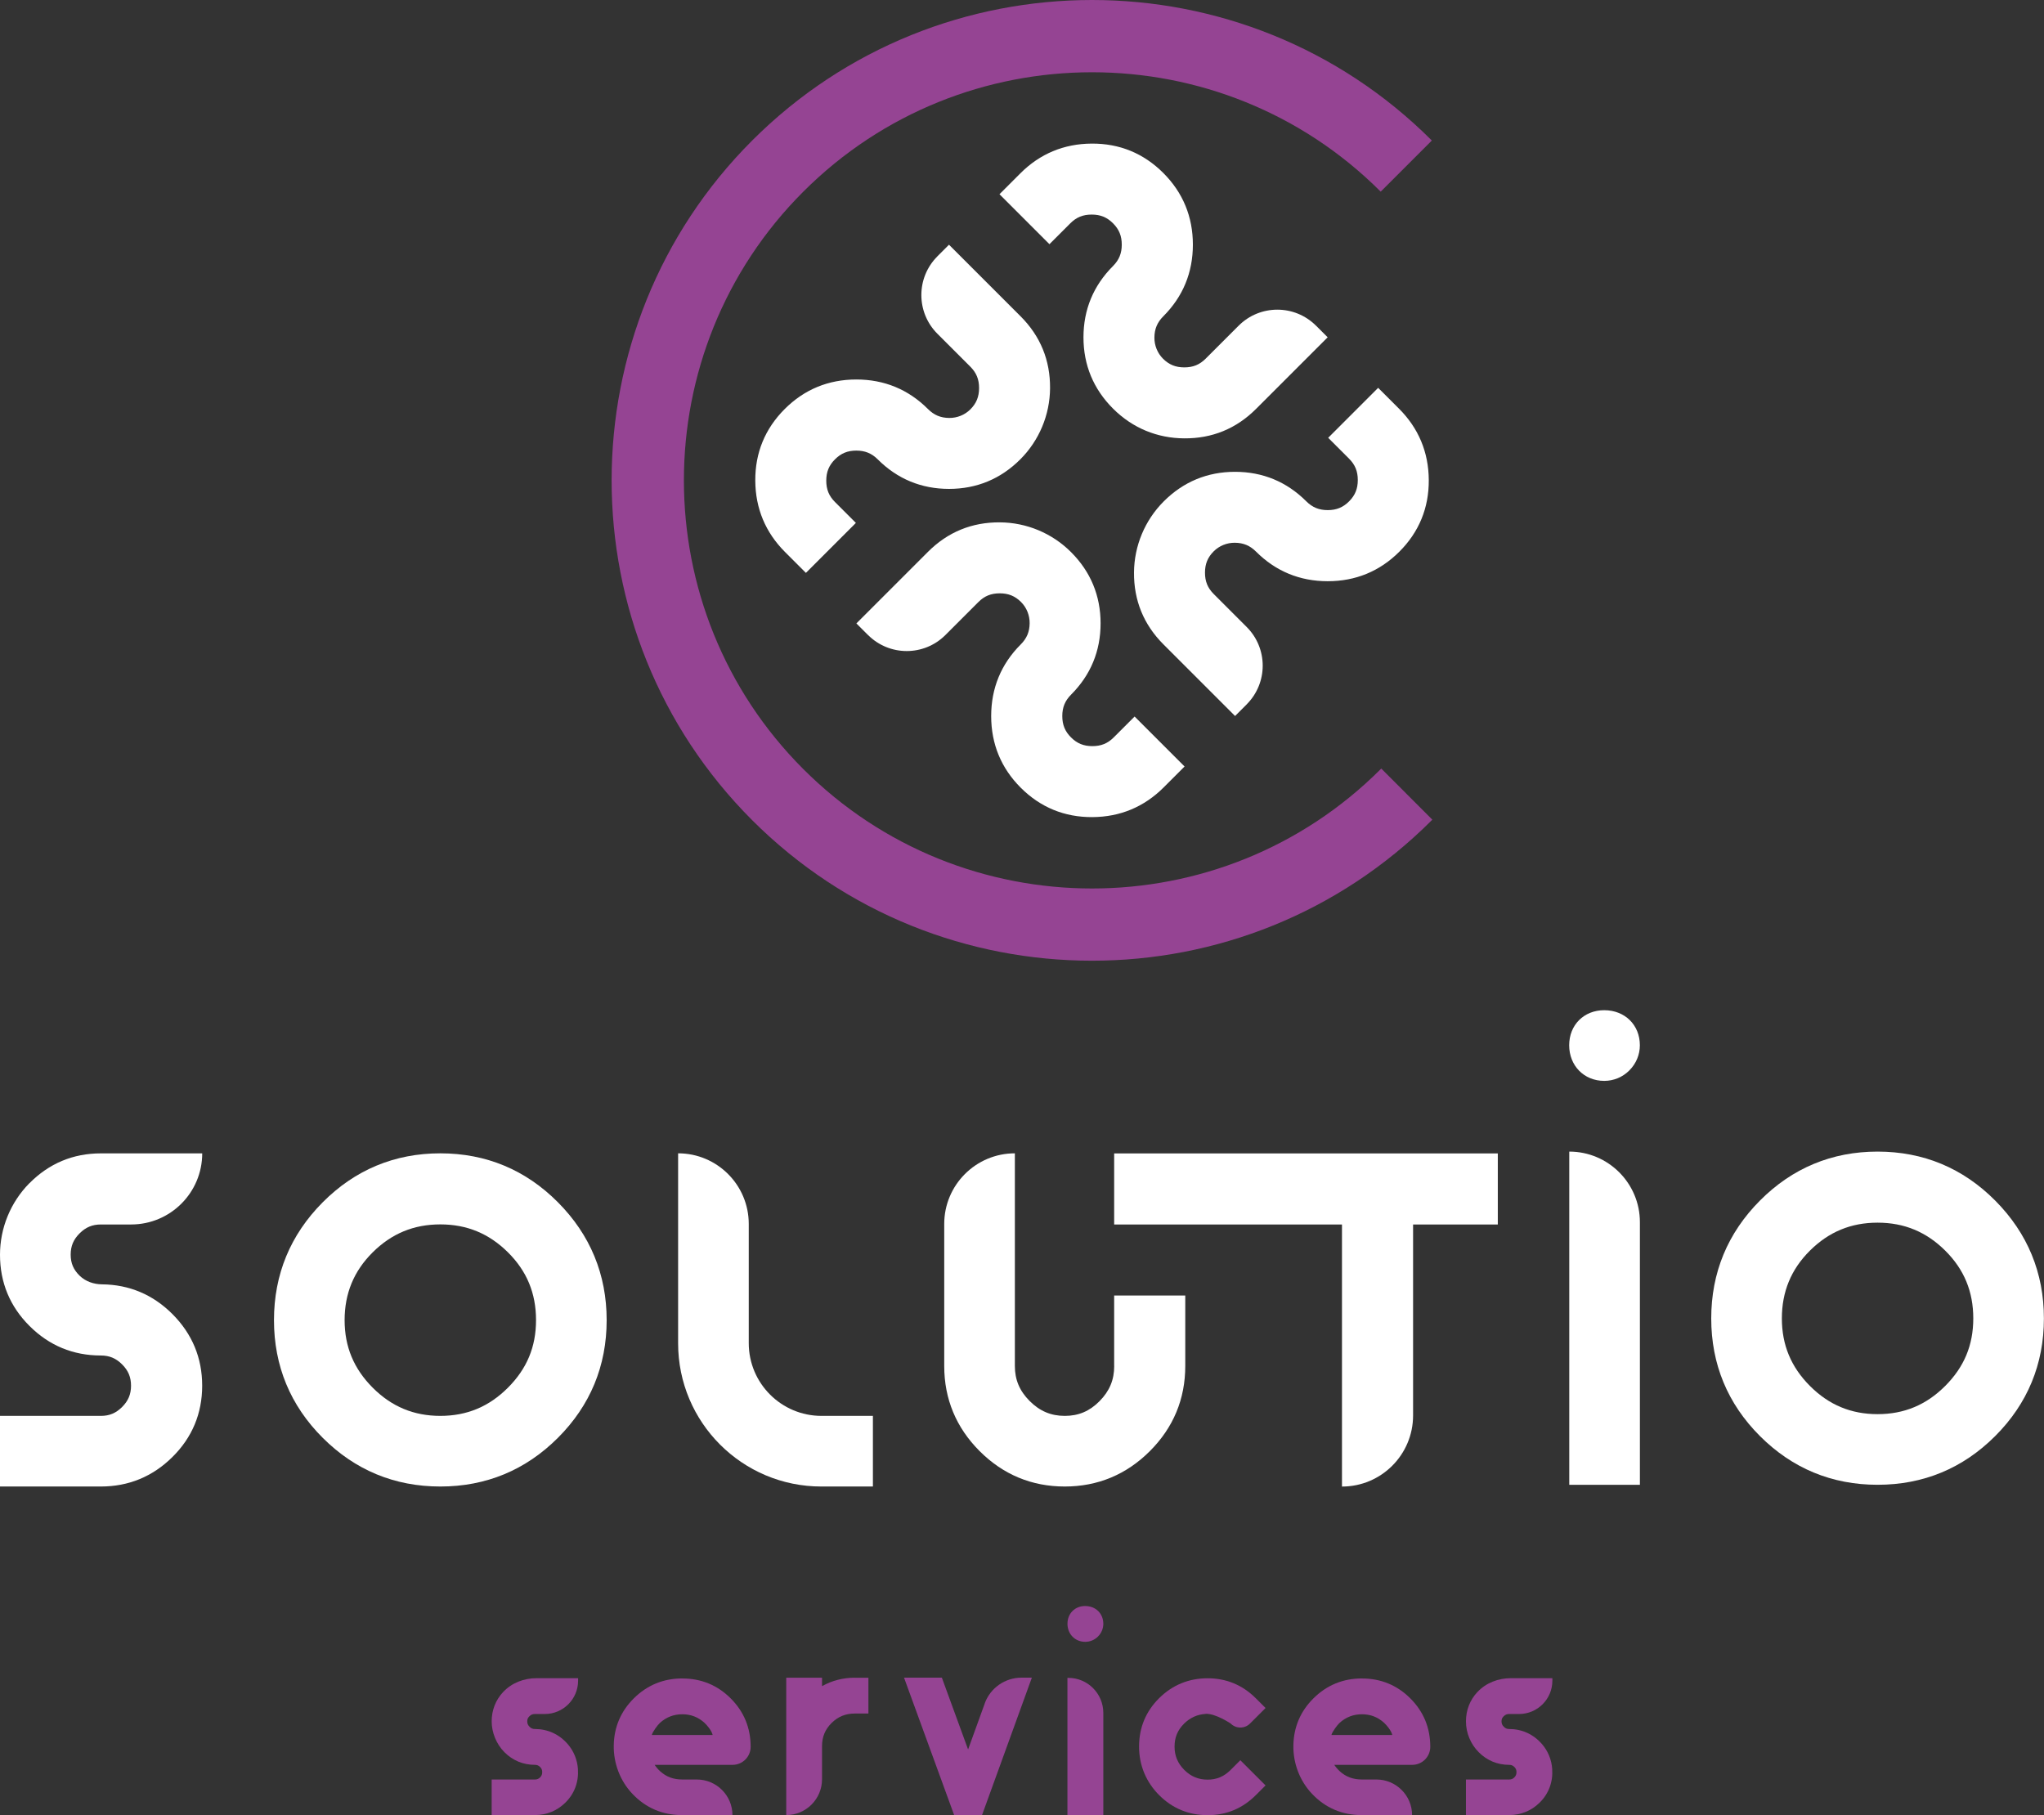 <?xml version="1.0" encoding="UTF-8"?> <svg xmlns="http://www.w3.org/2000/svg" id="Calque_2" viewBox="0 0 472.84 419.91"><rect x="0" y="0" width="472.84" height="419.91" fill="#333333" stroke="none"/><defs><style>.cls-1{fill:#fff;}.cls-2{fill:#954493;}</style></defs><g id="_Calque_"><g><path class="cls-2" d="M278.9,396.48c2.32-.11,5.79,2.24,5.79,2.24,1.24,1.24,3.24,1.24,4.48,0l3.59-3.59-2.24-2.24c-3.08-3.08-6.84-4.64-11.16-4.64s-8.14,1.55-11.21,4.6c-3.09,3.06-4.65,6.83-4.65,11.2s1.66,8.24,4.63,11.22c3.08,3.09,6.86,4.65,11.23,4.65s8.07-1.56,11.16-4.64l2.24-2.24-5.83-5.83-2.24,2.24c-1.53,1.53-3.23,2.25-5.33,2.25s-3.86-.71-5.4-2.25c-1.51-1.51-2.25-3.27-2.25-5.39s.7-3.82,2.21-5.32c1.34-1.34,3.08-2.15,4.97-2.24Z"></path><path class="cls-2" d="M116.38,391.44c-1.73,1.86-2.64,4.2-2.64,6.78s1.08,5.26,2.96,7.14c1.9,1.91,4.33,2.92,7.03,2.92,.51,0,.85,.14,1.21,.49,.35,.35,.49,.69,.49,1.2s-.14,.85-.49,1.21c-.35,.35-.69,.49-1.21,.49h-9.99v8.23h9.99c2.7,0,5.14-.99,7.05-2.87,2.1-2.06,3.12-4.78,2.91-7.81-.14-2.1-.97-4.14-2.35-5.73-1.98-2.29-4.64-3.5-7.61-3.5-.51,0-.87-.15-1.24-.53-.37-.37-.52-.73-.52-1.24s.14-.83,.5-1.18c.38-.37,.74-.52,1.27-.52h2.28c4.26,0,7.71-3.45,7.71-7.71v-.58h-9.6c-2.9,0-5.76,1.08-7.74,3.21Z"></path><path class="cls-2" d="M341.76,391.44c-1.73,1.86-2.64,4.2-2.64,6.78,0,2.66,1.08,5.26,2.96,7.14,1.9,1.91,4.33,2.92,7.03,2.92,.51,0,.85,.14,1.21,.49,.35,.35,.49,.69,.49,1.2s-.14,.85-.49,1.21c-.35,.35-.69,.49-1.21,.49h-9.99v8.23h9.99c2.7,0,5.14-.99,7.05-2.87,2.1-2.06,3.12-4.78,2.91-7.81-.14-2.1-.97-4.14-2.35-5.73-1.98-2.29-4.64-3.5-7.61-3.5-.51,0-.87-.15-1.24-.53-.37-.37-.52-.73-.52-1.24s.14-.83,.5-1.18c.38-.37,.74-.52,1.27-.52h2.28c4.26,0,7.71-3.45,7.71-7.71v-.58h-9.6c-2.9,0-5.76,1.08-7.74,3.21Z"></path><path class="cls-2" d="M157.84,388.29c-4.36,0-8.14,1.55-11.21,4.6-3.02,2.99-4.58,6.66-4.65,10.91-.07,4.11,1.47,8.18,4.3,11.17,3.14,3.32,7.04,4.94,11.57,4.94h11.59c0-4.55-3.7-8.24-8.25-8.24-1.77,0-3.17,0-3.34,0-1.99,0-3.67-.57-5.13-1.9-.5-.46-.93-.96-1.28-1.49h18.03c2.31,0,4.18-1.87,4.18-4.18h0c0-4.37-1.55-8.13-4.61-11.19-3.06-3.06-6.82-4.61-11.19-4.61Zm-5.21,10.31c1.5-1.36,3.21-2.02,5.21-2.02s3.67,.65,5.13,1.98c.5,.46,1.64,1.73,1.89,2.81h-14.08c.23-.83,1.36-2.31,1.86-2.77Z"></path><path class="cls-2" d="M315.06,388.29c-4.36,0-8.14,1.55-11.21,4.6-3.02,2.99-4.58,6.66-4.65,10.91-.07,4.11,1.47,8.18,4.3,11.17,3.14,3.32,7.04,4.94,11.57,4.94h11.59c0-4.55-3.7-8.24-8.25-8.24-1.77,0-3.17,0-3.34,0-1.99,0-3.67-.57-5.13-1.9-.5-.46-.93-.96-1.28-1.49h18.03c2.31,0,4.18-1.87,4.18-4.18h0c0-4.37-1.55-8.13-4.61-11.19-3.06-3.06-6.82-4.61-11.19-4.61Zm-5.21,10.31c1.5-1.36,3.21-2.02,5.21-2.02s3.67,.65,5.13,1.98c.5,.46,1.64,1.73,1.89,2.81h-14.08c.23-.83,1.36-2.31,1.86-2.77Z"></path><g><path class="cls-2" d="M246.94,419.9h8.29v-23.64c0-4.47-3.62-8.1-8.1-8.1h-.2v31.74Z"></path><path class="cls-2" d="M251.05,371.53c-2.38,0-4.11,1.73-4.11,4.11s1.73,4.18,4.11,4.18c1.11,0,2.16-.44,2.95-1.23,.79-.79,1.23-1.84,1.23-2.94,0-2.38-1.76-4.11-4.18-4.11Z"></path></g><path class="cls-2" d="M197.73,388.12c-2.7,0-5.25,.66-7.57,1.95v-1.95h-8.28v31.78h0c4.57,0,8.28-3.71,8.28-8.28v-7.64c0-2.17,.7-3.87,2.2-5.37,1.48-1.48,3.24-2.2,5.37-2.2h3.16v-8.28h-3.16Z"></path><path class="cls-2" d="M227.8,394.09l-3.85,10.63-6.07-16.61h-8.75l11.59,31.78h6.46l11.52-31.78h-2.4c-3.81,0-7.22,2.39-8.51,5.97Z"></path></g><g><path class="cls-1" d="M304.44,75.35c-4.95-4.95-12.96-4.95-17.91,0l-7.62,7.62c-1.4,1.4-2.92,2.02-4.94,2.02-2.01,0-3.54-.62-4.94-2.02-1.28-1.28-2-3.07-1.98-4.89,.02-1.99,.66-3.51,2.06-4.91,4.54-4.54,6.84-10.12,6.84-16.57,0-6.46-2.3-12.04-6.84-16.58-4.55-4.55-10.13-6.84-16.57-6.8-6.42,.04-11.97,2.35-16.5,6.88l-4.83,4.83,11.56,11.56,4.83-4.83c1.4-1.4,2.92-2.02,4.94-2.02,2.02,0,3.54,.62,4.94,2.02,1.4,1.4,2.02,2.92,2.02,4.94,0,2.01-.63,3.54-2.02,4.94-4.54,4.54-6.84,10.09-6.84,16.5,0,6.4,2.3,11.95,6.84,16.49s10.28,6.84,16.45,6.88c6.47,.05,12.06-2.24,16.62-6.8l16.58-16.58-2.68-2.68Z"></path><path class="cls-1" d="M288.39,162.95c4.95-4.95,4.95-12.96,0-17.91l-7.62-7.62c-1.4-1.4-2.02-2.92-2.02-4.94,0-2.01,.62-3.54,2.02-4.94,1.28-1.28,3.07-2,4.89-1.98,1.99,.02,3.51,.66,4.91,2.06,4.54,4.54,10.12,6.84,16.57,6.84,6.46,0,12.04-2.3,16.58-6.84,4.55-4.55,6.84-10.13,6.8-16.57-.04-6.42-2.35-11.97-6.88-16.5l-4.83-4.83-11.56,11.56,4.83,4.83c1.4,1.4,2.02,2.92,2.02,4.94,0,2.02-.62,3.54-2.02,4.94-1.4,1.4-2.92,2.02-4.94,2.02-2.01,0-3.54-.63-4.94-2.02-4.54-4.54-10.09-6.84-16.5-6.84-6.4,0-11.95,2.3-16.49,6.84-4.36,4.36-6.84,10.28-6.88,16.45-.05,6.47,2.24,12.06,6.8,16.62l16.58,16.58,2.68-2.68Z"></path><path class="cls-1" d="M200.8,146.9c4.95,4.95,12.96,4.95,17.91,0l7.62-7.62c1.4-1.4,2.92-2.02,4.94-2.02,2.01,0,3.54,.62,4.94,2.02,1.28,1.28,2,3.07,1.98,4.89-.02,1.99-.66,3.51-2.06,4.91-4.54,4.54-6.84,10.12-6.84,16.57,0,6.46,2.3,12.04,6.84,16.58s10.13,6.84,16.57,6.8c6.42-.04,11.97-2.35,16.5-6.88l4.83-4.83-11.56-11.56-4.83,4.83c-1.4,1.4-2.92,2.02-4.94,2.02-2.02,0-3.54-.62-4.94-2.02-1.4-1.4-2.02-2.92-2.02-4.94,0-2.01,.63-3.54,2.02-4.94,4.54-4.54,6.84-10.09,6.84-16.5,0-6.4-2.3-11.95-6.84-16.49-4.36-4.36-10.28-6.84-16.45-6.88-6.47-.05-12.06,2.24-16.62,6.8l-16.58,16.58,2.68,2.68Z"></path><path class="cls-1" d="M216.85,59.3c-4.95,4.95-4.95,12.96,0,17.91l7.62,7.62c1.4,1.4,2.02,2.92,2.02,4.94,0,2.01-.62,3.54-2.02,4.94-1.28,1.28-3.07,2-4.89,1.98-1.99-.02-3.51-.66-4.91-2.06-4.54-4.54-10.12-6.84-16.57-6.84-6.46,0-12.04,2.3-16.58,6.84-4.55,4.55-6.84,10.13-6.8,16.57,.04,6.42,2.35,11.97,6.88,16.5l4.83,4.83,11.56-11.56-4.83-4.83c-1.4-1.4-2.02-2.92-2.02-4.94,0-2.02,.62-3.54,2.02-4.94,1.4-1.4,2.92-2.02,4.94-2.02,2.01,0,3.54,.63,4.94,2.02,4.54,4.54,10.09,6.84,16.5,6.84,6.4,0,11.95-2.3,16.49-6.84,4.36-4.36,6.84-10.28,6.88-16.45,.05-6.47-2.24-12.06-6.8-16.62l-16.58-16.58-2.68,2.68Z"></path></g><path class="cls-2" d="M319.52,177.8s-.07,.08-.11,.12c-36.83,36.83-96.75,36.83-133.58,0-36.83-36.83-36.83-96.75,0-133.58,36.83-36.83,96.75-36.83,133.57,0l11.83-11.83c-43.35-43.35-113.88-43.34-157.23,0-43.35,43.35-43.35,113.88,0,157.23,43.35,43.35,113.88,43.35,157.23,0,.04-.04,.07-.08,.11-.12l-11.82-11.83Z"></path><g><path class="cls-1" d="M371.11,233.7c-4.7,0-8.11,3.41-8.11,8.11s3.41,8.24,8.11,8.24c2.19,0,4.26-.86,5.82-2.43,1.56-1.57,2.42-3.63,2.42-5.81,0-4.7-3.47-8.11-8.25-8.11Z"></path><path class="cls-1" d="M6.78,273.74C2.44,278.15,0,284.1,0,290.28c0,6.41,2.3,11.96,6.83,16.47,4.53,4.53,10.08,6.83,16.5,6.83,1.98,0,3.5,.64,4.92,2.06,1.43,1.43,2.06,2.95,2.06,4.93s-.64,3.5-2.06,4.92c-1.43,1.43-2.94,2.06-4.92,2.06H0s0,16.34,0,16.34H23.33c6.4,0,11.97-2.29,16.53-6.8,4.59-4.53,6.91-10.09,6.91-16.53s-2.32-11.99-6.88-16.56c-4.51-4.51-9.99-6.82-16.3-6.88-1.9-.02-3.79-.66-5.15-1.98-1.44-1.4-2.09-2.9-2.09-4.89s.64-3.5,2.06-4.92c1.43-1.43,2.95-2.06,4.93-2.06h6.99c9.09,0,16.45-7.37,16.45-16.45h0s-23.44,0-23.44,0c-6.45,0-12.01,2.33-16.55,6.93Z"></path><path class="cls-1" d="M101.87,266.81c-10.59,0-19.75,3.82-27.23,11.34-7.47,7.51-11.26,16.69-11.26,27.26s3.79,19.74,11.27,27.21c7.48,7.48,16.63,11.27,27.21,11.27s19.73-3.79,27.21-11.27c7.48-7.48,11.27-16.64,11.27-27.21s-3.79-19.74-11.26-27.26c-7.48-7.53-16.64-11.34-27.23-11.34Zm0,60.74c-6.14,0-11.26-2.13-15.64-6.51h0c-4.38-4.38-6.51-9.49-6.51-15.64s2.12-11.34,6.49-15.68c4.38-4.35,9.5-6.47,15.65-6.47s11.27,2.12,15.65,6.47c4.37,4.34,6.49,9.47,6.49,15.68s-2.13,11.26-6.51,15.64c-4.38,4.38-9.49,6.51-15.64,6.51Z"></path><path class="cls-1" d="M434.35,266.41c-10.59,0-19.75,3.82-27.23,11.34-7.47,7.51-11.26,16.69-11.26,27.26s3.79,19.74,11.27,27.21c7.48,7.48,16.63,11.27,27.21,11.27s19.73-3.79,27.21-11.27c7.48-7.48,11.27-16.64,11.27-27.21s-3.79-19.74-11.26-27.26c-7.48-7.53-16.64-11.34-27.23-11.34Zm0,60.74c-6.14,0-11.26-2.13-15.64-6.51h0c-4.38-4.38-6.51-9.49-6.51-15.64s2.12-11.34,6.49-15.68c4.38-4.35,9.5-6.47,15.65-6.47s11.27,2.12,15.65,6.47c4.37,4.34,6.49,9.47,6.49,15.68s-2.13,11.26-6.51,15.64c-4.38,4.38-9.49,6.51-15.64,6.51Z"></path><path class="cls-1" d="M156.87,266.81h0v43.96c0,18.29,14.83,33.12,33.12,33.12h11.94v-16.34h-11.89c-9.29,0-16.83-7.53-16.83-16.83v-27.57c0-9.02-7.32-16.34-16.34-16.34Z"></path><path class="cls-1" d="M257.75,316.01c0,3.21-1.08,5.8-3.4,8.14-2.3,2.32-4.85,3.4-8.03,3.4s-5.78-1.09-8.12-3.43c-2.34-2.34-3.43-4.92-3.43-8.11v-49.2h0c-9.02,0-16.34,7.32-16.34,16.34v32.86c0,7.63,2.76,14.26,8.19,19.69,5.44,5.44,12.06,8.19,19.69,8.19s14.26-2.76,19.69-8.19c5.44-5.44,8.19-12.06,8.19-19.69v-16.31h-16.45v16.31Z"></path><path class="cls-1" d="M257.75,283.27h52.69v60.63h0c9.09,0,16.45-7.37,16.45-16.45v-44.17h19.6v-16.45h-88.75s0,16.45,0,16.45Z"></path><path class="cls-1" d="M363.02,266.41v77.08h16.34v-60.74c0-9.02-7.32-16.34-16.34-16.34h0Z"></path></g></g></svg> 